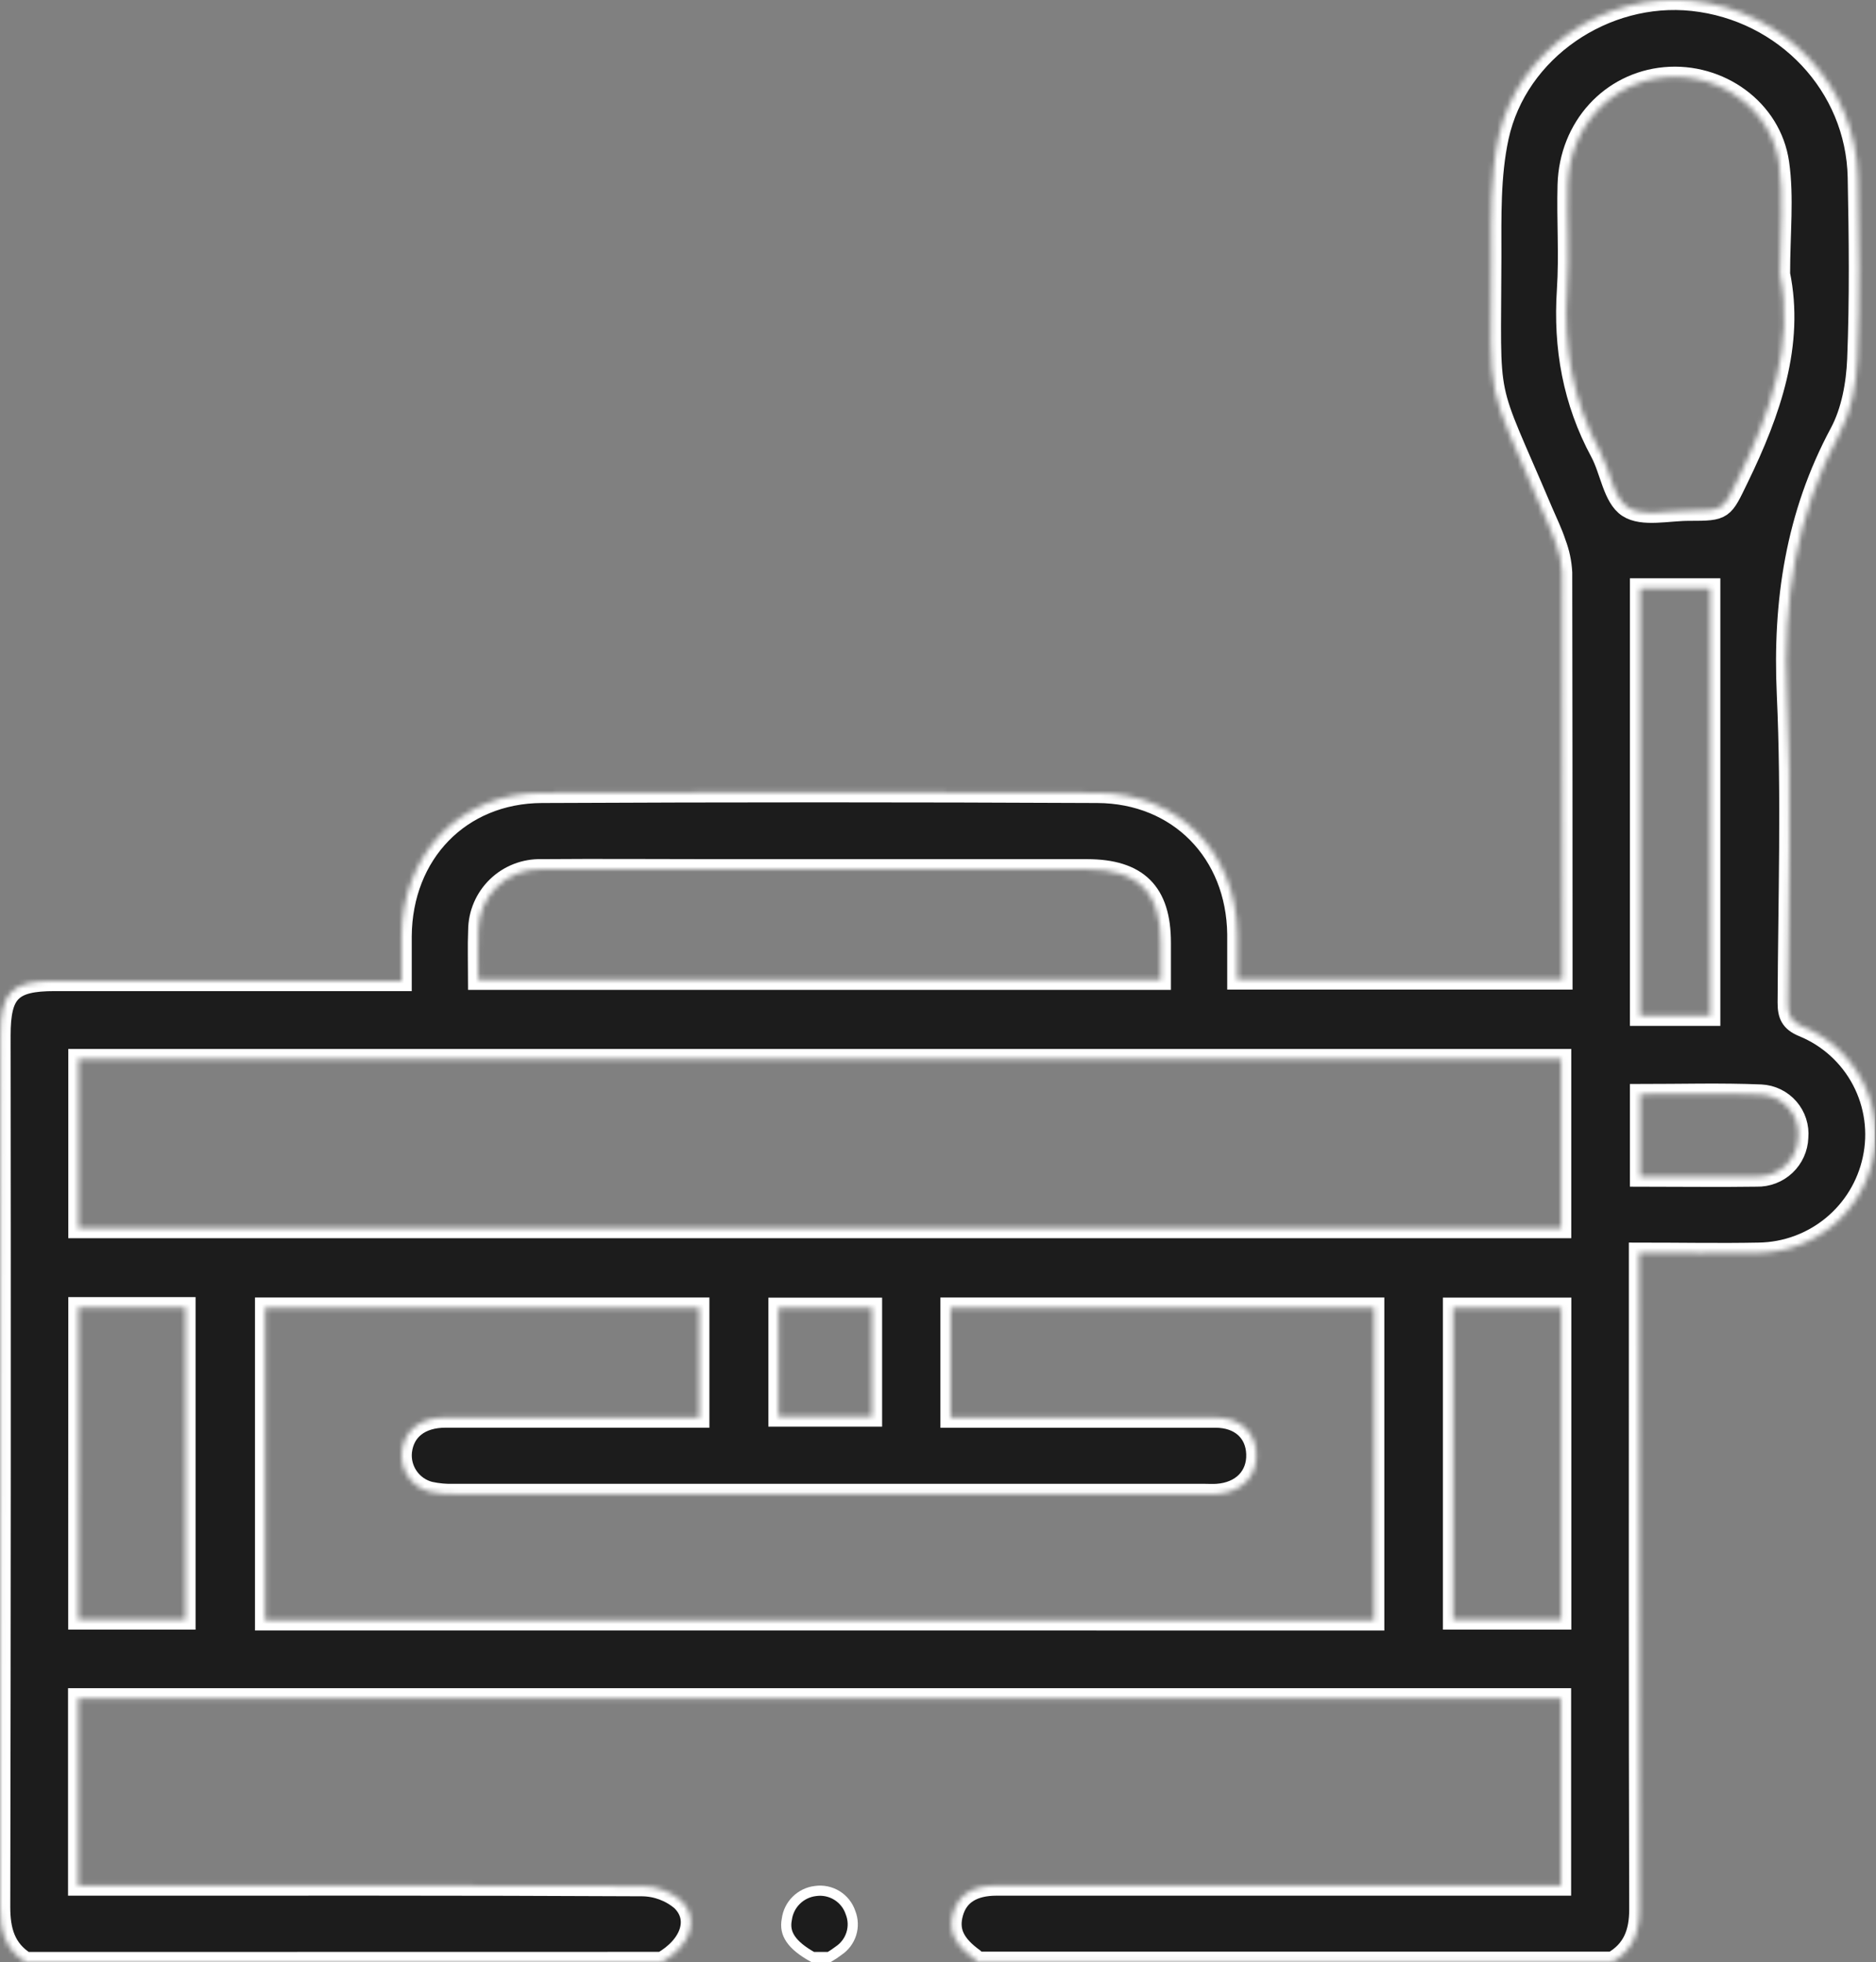 <svg width="369" height="386" viewBox="0 0 369 386" fill="none" xmlns="http://www.w3.org/2000/svg">
<rect x="0" y="0" width="369" height="386" fill="#808080" stroke="none"/>
<g clip-path="url(#clip0_279_56)">
<mask id="path-1-inside-1_279_56" fill="white">
<path d="M5.054 386C1.026 383.473 0.02 379.767 0.02 375.156C0.134 318.007 0.157 260.861 0.09 203.718C0.09 195.16 2.255 192.975 10.743 192.975H78.988C78.988 189.843 78.988 187.004 78.988 184.165C79.109 167.984 90.496 156.053 106.566 155.972C142.994 155.798 179.422 155.798 215.85 155.972C231.839 156.053 243.176 167.773 243.388 183.752C243.388 186.621 243.388 189.501 243.388 192.673H307.313V189.169C307.313 163.661 307.293 138.154 307.253 112.647C307.151 110.669 306.739 108.719 306.035 106.868C305.34 104.733 304.333 102.689 303.447 100.615C291.929 73.43 293.258 81.052 293.318 50.534C293.318 42.66 293.117 34.565 294.768 26.953C298.463 9.917 315.681 -1.682 332.918 0.161C351.042 2.104 365.067 16.885 365.43 34.867C365.671 46.799 365.802 58.75 365.329 70.661C365.128 75.544 364.171 80.881 361.895 85.13C353.206 101.33 350.649 118.356 351.485 136.6C352.411 156.738 351.736 177.026 351.645 197.244C351.645 199.66 352.179 200.959 354.616 201.976C359.609 204.01 363.726 207.74 366.24 212.51C368.754 217.28 369.504 222.784 368.359 228.054C367.26 233.198 364.449 237.818 360.386 241.159C356.323 244.5 351.247 246.365 345.987 246.449C338.335 246.6 330.673 246.449 322.386 246.449V250.909C322.386 292.483 322.336 334.046 322.457 375.619C322.457 380.22 321.138 383.674 317.171 385.939H192.028C191.907 385.738 191.837 385.466 191.655 385.335C187.698 382.496 186.47 379.818 187.487 376.274C188.504 372.729 191.394 370.927 195.995 370.927C231.537 370.927 267.083 370.927 302.632 370.927H307.032V334.106H15.384V370.927H20.066C55.478 370.927 90.899 370.867 126.321 371.048C129.128 371.079 131.837 372.086 133.983 373.897C137.708 377.472 135.805 382.778 130.207 385.98L5.054 386ZM270.291 318.762V257.253H186.974V278.87H191.203C207.161 278.87 223.11 278.87 239.069 278.87C243.892 278.87 246.962 281.719 247.124 285.988C247.295 290.429 244.203 293.59 239.371 293.902C238.495 293.963 237.608 293.902 236.732 293.902C187.618 293.902 138.5 293.902 89.378 293.902C87.756 293.961 86.132 293.816 84.546 293.469C82.825 293.027 81.321 291.98 80.309 290.519C79.298 289.058 78.846 287.282 79.038 285.515C79.531 281.367 82.673 278.87 87.627 278.86C102.951 278.86 118.276 278.86 133.6 278.86H137.537V257.253H52.155V318.752L270.291 318.762ZM15.435 241.586H307.062V208.359H15.435V241.586ZM350.105 53.917C350.105 45.862 350.89 38.814 349.924 32.088C348.393 21.416 338.154 14.227 327.491 15.203C316.828 16.18 308.703 24.94 308.361 36.347C308.169 43.255 308.683 50.182 308.23 57.059C307.485 68.366 309.388 78.978 314.784 88.986C316.728 92.601 317.281 97.897 320.181 99.81C323.081 101.723 328.176 100.434 332.314 100.464C339.161 100.464 338.899 100.343 341.96 94.061C348.333 80.961 352.914 67.641 350.105 53.917ZM94.061 192.733H228.315V185.443C228.315 175.506 223.804 171.025 213.806 171.015H140.386C129.089 171.015 117.792 170.924 106.495 171.015C104.887 170.971 103.287 171.248 101.788 171.83C100.289 172.412 98.921 173.288 97.765 174.406C96.608 175.524 95.687 176.861 95.054 178.34C94.422 179.818 94.091 181.408 94.081 183.017C93.95 186.148 94.061 189.279 94.061 192.733ZM285.807 318.59H307.082V257.273H285.807V318.59ZM15.415 318.59H36.468V257.172H15.435L15.415 318.59ZM322.598 115.759V199.821H336.382V115.759H322.598ZM322.598 231.447C330.522 231.447 338.023 231.557 345.534 231.447C347.631 231.498 349.664 230.721 351.191 229.282C352.718 227.844 353.616 225.861 353.69 223.764C353.786 222.726 353.671 221.678 353.351 220.685C353.032 219.692 352.514 218.774 351.83 217.987C351.146 217.199 350.31 216.558 349.371 216.103C348.432 215.647 347.412 215.387 346.37 215.337C338.526 215.015 330.663 215.246 322.598 215.246V231.447ZM171.508 257.283H153.133V278.658H171.508V257.283Z"/>
</mask>
<path d="M5.054 386C1.026 383.473 0.02 379.767 0.02 375.156C0.134 318.007 0.157 260.861 0.09 203.718C0.09 195.16 2.255 192.975 10.743 192.975H78.988C78.988 189.843 78.988 187.004 78.988 184.165C79.109 167.984 90.496 156.053 106.566 155.972C142.994 155.798 179.422 155.798 215.85 155.972C231.839 156.053 243.176 167.773 243.388 183.752C243.388 186.621 243.388 189.501 243.388 192.673H307.313V189.169C307.313 163.661 307.293 138.154 307.253 112.647C307.151 110.669 306.739 108.719 306.035 106.868C305.34 104.733 304.333 102.689 303.447 100.615C291.929 73.43 293.258 81.052 293.318 50.534C293.318 42.66 293.117 34.565 294.768 26.953C298.463 9.917 315.681 -1.682 332.918 0.161C351.042 2.104 365.067 16.885 365.43 34.867C365.671 46.799 365.802 58.75 365.329 70.661C365.128 75.544 364.171 80.881 361.895 85.13C353.206 101.33 350.649 118.356 351.485 136.6C352.411 156.738 351.736 177.026 351.645 197.244C351.645 199.66 352.179 200.959 354.616 201.976C359.609 204.01 363.726 207.74 366.24 212.51C368.754 217.28 369.504 222.784 368.359 228.054C367.26 233.198 364.449 237.818 360.386 241.159C356.323 244.5 351.247 246.365 345.987 246.449C338.335 246.6 330.673 246.449 322.386 246.449V250.909C322.386 292.483 322.336 334.046 322.457 375.619C322.457 380.22 321.138 383.674 317.171 385.939H192.028C191.907 385.738 191.837 385.466 191.655 385.335C187.698 382.496 186.47 379.818 187.487 376.274C188.504 372.729 191.394 370.927 195.995 370.927C231.537 370.927 267.083 370.927 302.632 370.927H307.032V334.106H15.384V370.927H20.066C55.478 370.927 90.899 370.867 126.321 371.048C129.128 371.079 131.837 372.086 133.983 373.897C137.708 377.472 135.805 382.778 130.207 385.98L5.054 386ZM270.291 318.762V257.253H186.974V278.87H191.203C207.161 278.87 223.11 278.87 239.069 278.87C243.892 278.87 246.962 281.719 247.124 285.988C247.295 290.429 244.203 293.59 239.371 293.902C238.495 293.963 237.608 293.902 236.732 293.902C187.618 293.902 138.5 293.902 89.378 293.902C87.756 293.961 86.132 293.816 84.546 293.469C82.825 293.027 81.321 291.98 80.309 290.519C79.298 289.058 78.846 287.282 79.038 285.515C79.531 281.367 82.673 278.87 87.627 278.86C102.951 278.86 118.276 278.86 133.6 278.86H137.537V257.253H52.155V318.752L270.291 318.762ZM15.435 241.586H307.062V208.359H15.435V241.586ZM350.105 53.917C350.105 45.862 350.89 38.814 349.924 32.088C348.393 21.416 338.154 14.227 327.491 15.203C316.828 16.18 308.703 24.94 308.361 36.347C308.169 43.255 308.683 50.182 308.23 57.059C307.485 68.366 309.388 78.978 314.784 88.986C316.728 92.601 317.281 97.897 320.181 99.81C323.081 101.723 328.176 100.434 332.314 100.464C339.161 100.464 338.899 100.343 341.96 94.061C348.333 80.961 352.914 67.641 350.105 53.917ZM94.061 192.733H228.315V185.443C228.315 175.506 223.804 171.025 213.806 171.015H140.386C129.089 171.015 117.792 170.924 106.495 171.015C104.887 170.971 103.287 171.248 101.788 171.83C100.289 172.412 98.921 173.288 97.765 174.406C96.608 175.524 95.687 176.861 95.054 178.34C94.422 179.818 94.091 181.408 94.081 183.017C93.95 186.148 94.061 189.279 94.061 192.733ZM285.807 318.59H307.082V257.273H285.807V318.59ZM15.415 318.59H36.468V257.172H15.435L15.415 318.59ZM322.598 115.759V199.821H336.382V115.759H322.598ZM322.598 231.447C330.522 231.447 338.023 231.557 345.534 231.447C347.631 231.498 349.664 230.721 351.191 229.282C352.718 227.844 353.616 225.861 353.69 223.764C353.786 222.726 353.671 221.678 353.351 220.685C353.032 219.692 352.514 218.774 351.83 217.987C351.146 217.199 350.31 216.558 349.371 216.103C348.432 215.647 347.412 215.387 346.37 215.337C338.526 215.015 330.663 215.246 322.598 215.246V231.447ZM171.508 257.283H153.133V278.658H171.508V257.283Z" fill="#1C1C1C" stroke="white" stroke-width="4" mask="url(#path-1-inside-1_279_56)"/>
<path d="M154.759 377.603L154.765 377.574L154.769 377.546C154.959 376.13 155.615 374.819 156.633 373.817C157.65 372.815 158.972 372.18 160.39 372.011L160.402 372.01L160.413 372.008C161.874 371.8 163.362 372.11 164.618 372.885C165.875 373.659 166.819 374.85 167.288 376.249L167.296 376.273L167.305 376.296C167.822 377.617 167.872 379.075 167.447 380.428C167.023 381.782 166.15 382.95 164.971 383.74L164.942 383.759L164.915 383.781C164.356 384.215 163.727 384.626 163.1 385H159.865C157.741 383.813 156.342 382.651 155.535 381.473C154.728 380.296 154.476 379.055 154.759 377.603Z" fill="#1C1C1C" stroke="white" stroke-width="2"/>
</g>
<defs>
<clipPath id="clip0_279_56">
<rect width="368.833" height="386" fill="white"/>
</clipPath>
</defs>
</svg>
